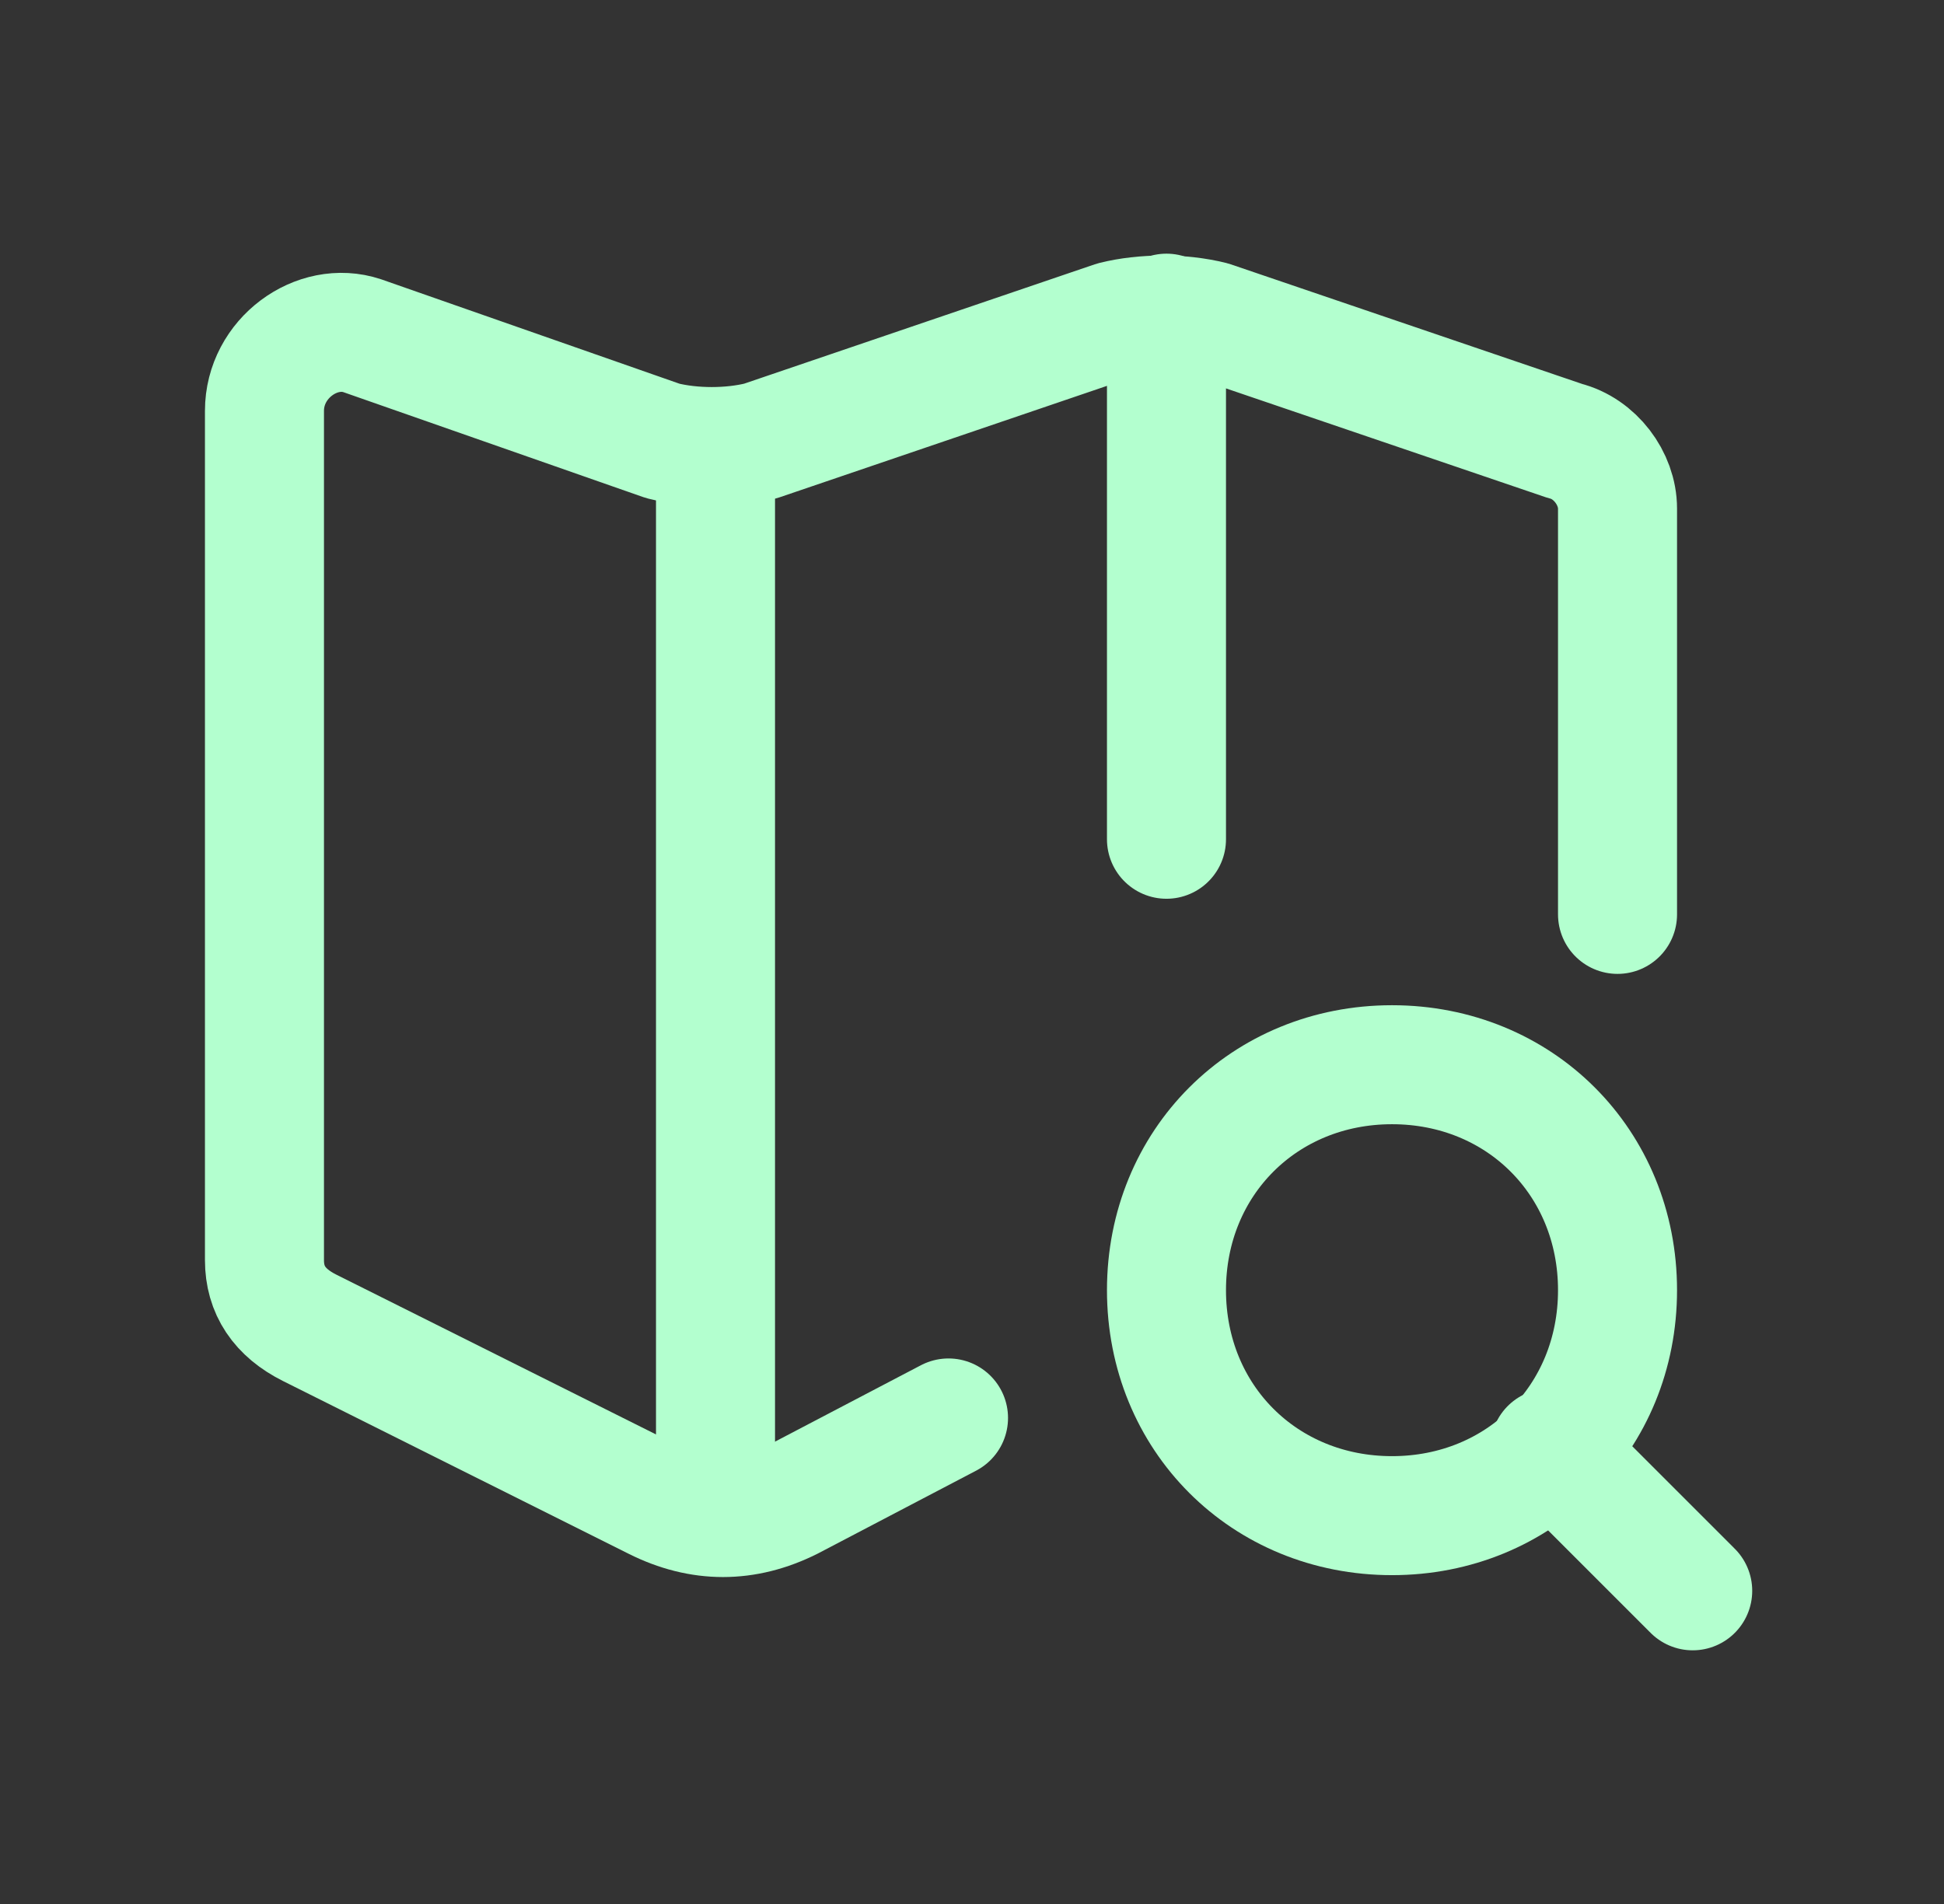 <svg width="49" height="48" viewBox="0 0 49 48" fill="none" xmlns="http://www.w3.org/2000/svg">
<rect x="0" y="0" width="49" height="48" fill="#333333" stroke="none"/>
<path d="M29.402 7.895V21.158" stroke="#B3FFCF" stroke-width="3" stroke-linecap="round" stroke-linejoin="round"/>
<path d="M18.035 11.305V38.21" stroke="#B3FFCF" stroke-width="3" stroke-linecap="round" stroke-linejoin="round"/>
<path d="M40.771 23.052V12.821C40.771 12.063 40.203 11.305 39.445 11.116L30.54 8.084C29.782 7.895 28.834 7.895 28.076 8.084L19.171 11.116C18.413 11.305 17.466 11.305 16.708 11.116L9.129 8.463C7.992 8.084 6.666 9.031 6.666 10.358V31.768C6.666 32.526 7.045 33.094 7.803 33.474L16.519 37.831C17.655 38.4 18.792 38.4 19.929 37.831L23.908 35.747" stroke="#B3FFCF" stroke-width="3" stroke-linecap="round" stroke-linejoin="round"/>
<path d="M42.666 40.105L39.066 36.505" stroke="#B3FFCF" stroke-width="3" stroke-linecap="round" stroke-linejoin="round"/>
<path d="M35.087 26.842C38.308 26.842 40.771 29.305 40.771 32.526C40.771 35.747 38.308 38.21 35.087 38.21C31.866 38.21 29.402 35.747 29.402 32.526C29.402 29.305 31.866 26.842 35.087 26.842Z" stroke="#B3FFCF" stroke-width="3" stroke-linecap="round" stroke-linejoin="round"/>
</svg>
